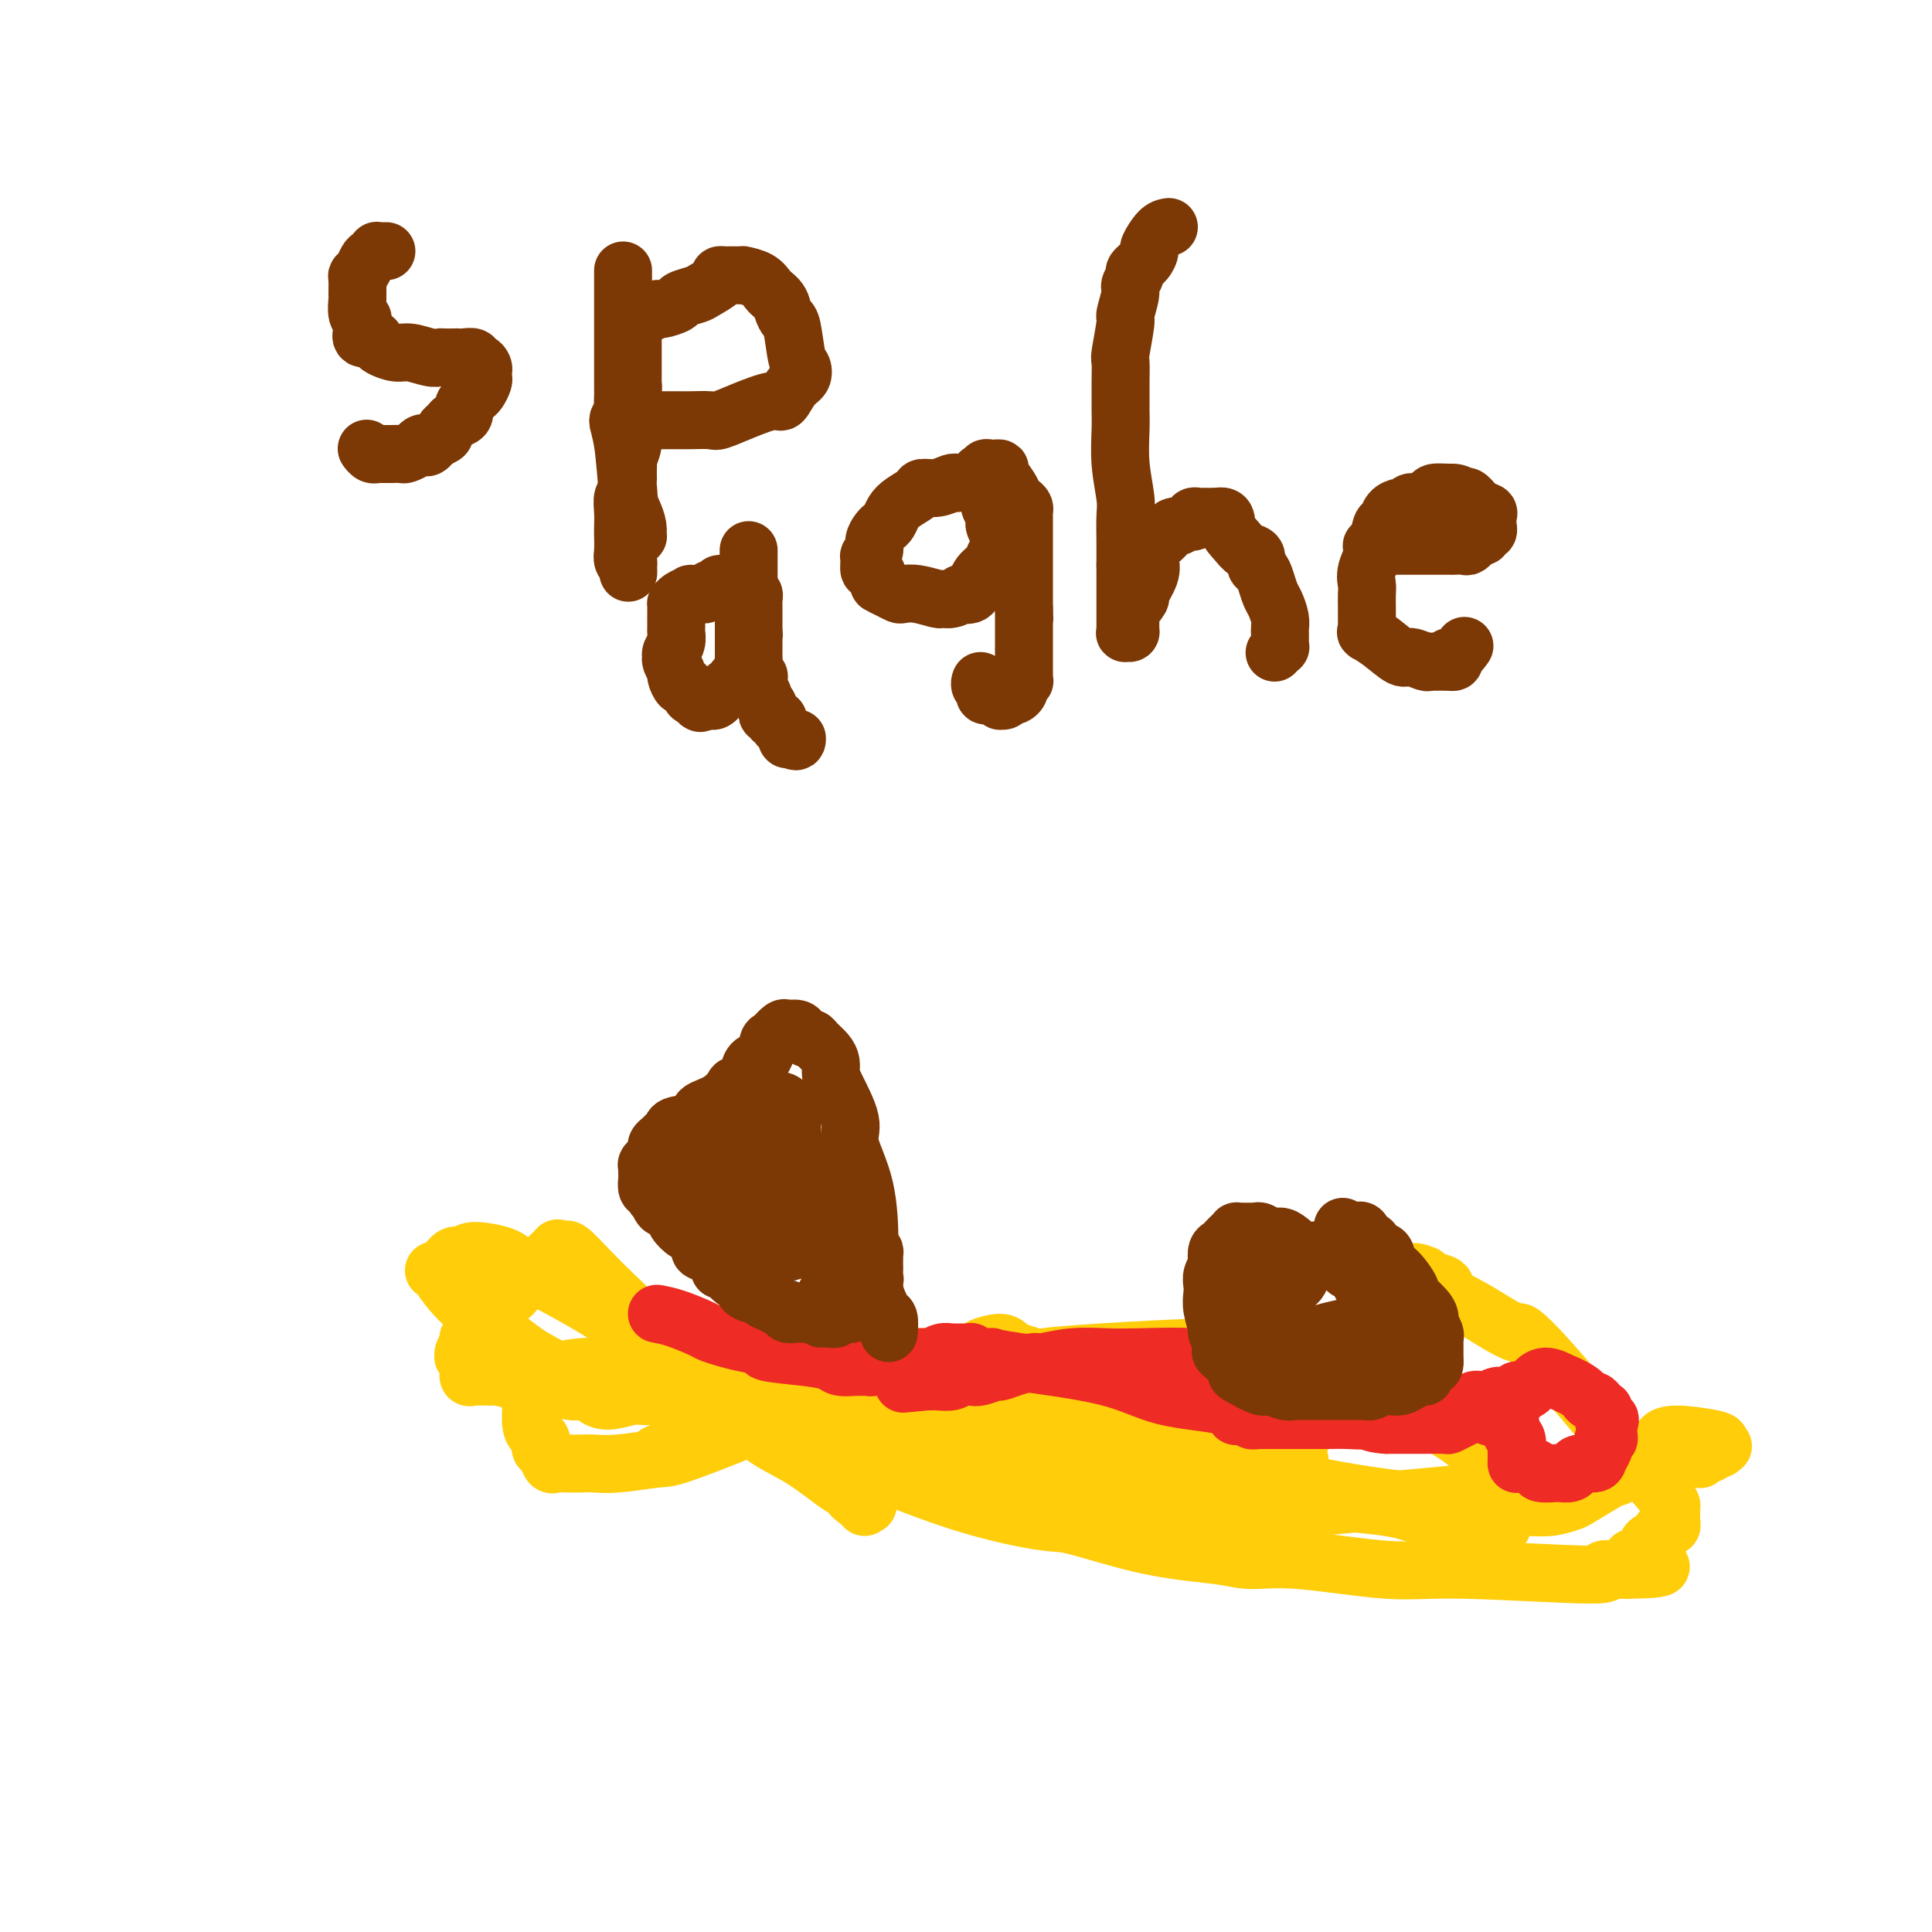 <svg viewBox='0 0 400 400' version='1.1' xmlns='http://www.w3.org/2000/svg' xmlns:xlink='http://www.w3.org/1999/xlink'><g fill='none' stroke='#FFCD0A' stroke-width='12' stroke-linecap='round' stroke-linejoin='round'><path d='M136,301c0.754,-0.328 1.508,-0.656 2,-1c0.492,-0.344 0.723,-0.706 2,-1c1.277,-0.294 3.599,-0.522 5,-1c1.401,-0.478 1.880,-1.207 5,-2c3.120,-0.793 8.882,-1.652 14,-2c5.118,-0.348 9.592,-0.187 12,0c2.408,0.187 2.750,0.398 6,1c3.250,0.602 9.407,1.595 16,3c6.593,1.405 13.623,3.222 18,4c4.377,0.778 6.102,0.517 9,1c2.898,0.483 6.969,1.708 9,2c2.031,0.292 2.024,-0.350 4,0c1.976,0.350 5.937,1.693 8,2c2.063,0.307 2.229,-0.422 6,0c3.771,0.422 11.147,1.994 18,3c6.853,1.006 13.184,1.446 17,2c3.816,0.554 5.117,1.222 8,2c2.883,0.778 7.347,1.667 10,2c2.653,0.333 3.495,0.110 4,0c0.505,-0.110 0.675,-0.106 1,0c0.325,0.106 0.807,0.316 1,0c0.193,-0.316 0.096,-1.158 0,-2'/><path d='M311,314c1.139,-0.768 0.987,-1.690 1,-2c0.013,-0.310 0.191,-0.010 0,-1c-0.191,-0.990 -0.753,-3.270 -1,-4c-0.247,-0.730 -0.181,0.091 -1,-1c-0.819,-1.091 -2.525,-4.093 -6,-7c-3.475,-2.907 -8.720,-5.718 -17,-9c-8.280,-3.282 -19.594,-7.035 -26,-9c-6.406,-1.965 -7.905,-2.142 -13,-2c-5.095,0.142 -13.788,0.604 -20,1c-6.212,0.396 -9.943,0.728 -12,1c-2.057,0.272 -2.438,0.484 -7,1c-4.562,0.516 -13.303,1.336 -20,2c-6.697,0.664 -11.349,1.173 -14,2c-2.651,0.827 -3.299,1.972 -5,3c-1.701,1.028 -4.453,1.940 -7,3c-2.547,1.060 -4.889,2.270 -9,4c-4.111,1.730 -9.992,3.980 -13,5c-3.008,1.020 -3.145,0.809 -5,1c-1.855,0.191 -5.428,0.783 -8,1c-2.572,0.217 -4.142,0.060 -5,0c-0.858,-0.060 -1.003,-0.023 -2,0c-0.997,0.023 -2.845,0.031 -4,0c-1.155,-0.031 -1.616,-0.102 -2,0c-0.384,0.102 -0.691,0.378 -1,0c-0.309,-0.378 -0.622,-1.410 -1,-2c-0.378,-0.590 -0.823,-0.737 -1,-1c-0.177,-0.263 -0.086,-0.642 0,-1c0.086,-0.358 0.167,-0.694 0,-1c-0.167,-0.306 -0.584,-0.582 -1,-1c-0.416,-0.418 -0.833,-0.976 -1,-2c-0.167,-1.024 -0.083,-2.512 0,-4'/><path d='M110,291c-0.648,-2.440 -0.268,-2.541 0,-3c0.268,-0.459 0.423,-1.276 1,-2c0.577,-0.724 1.576,-1.354 4,-2c2.424,-0.646 6.274,-1.309 10,-1c3.726,0.309 7.329,1.590 9,2c1.671,0.410 1.411,-0.053 2,0c0.589,0.053 2.028,0.620 3,1c0.972,0.380 1.475,0.571 2,1c0.525,0.429 1.070,1.095 4,2c2.930,0.905 8.245,2.050 18,5c9.755,2.950 23.952,7.704 31,10c7.048,2.296 6.949,2.136 10,3c3.051,0.864 9.254,2.754 15,4c5.746,1.246 11.035,1.847 14,2c2.965,0.153 3.607,-0.141 5,0c1.393,0.141 3.538,0.717 8,1c4.462,0.283 11.240,0.272 14,0c2.760,-0.272 1.500,-0.805 13,-2c11.500,-1.195 35.760,-3.053 50,-5c14.240,-1.947 18.461,-3.982 21,-5c2.539,-1.018 3.398,-1.019 4,-1c0.602,0.019 0.949,0.058 1,0c0.051,-0.058 -0.193,-0.212 0,0c0.193,0.212 0.821,0.790 1,1c0.179,0.210 -0.093,0.052 0,0c0.093,-0.052 0.550,0.001 1,0c0.450,-0.001 0.891,-0.055 1,0c0.109,0.055 -0.115,0.221 0,0c0.115,-0.221 0.569,-0.829 1,-1c0.431,-0.171 0.837,0.094 1,0c0.163,-0.094 0.081,-0.547 0,-1'/><path d='M354,300c4.957,-1.096 1.851,-0.337 1,0c-0.851,0.337 0.553,0.251 1,0c0.447,-0.251 -0.063,-0.668 0,-1c0.063,-0.332 0.700,-0.580 -1,-1c-1.700,-0.420 -5.737,-1.014 -8,-1c-2.263,0.014 -2.753,0.635 -3,1c-0.247,0.365 -0.252,0.474 -1,1c-0.748,0.526 -2.241,1.468 -3,2c-0.759,0.532 -0.785,0.654 -1,1c-0.215,0.346 -0.621,0.917 -1,1c-0.379,0.083 -0.732,-0.321 -1,0c-0.268,0.321 -0.451,1.367 -1,2c-0.549,0.633 -1.465,0.853 -2,1c-0.535,0.147 -0.688,0.221 -2,1c-1.312,0.779 -3.781,2.262 -5,3c-1.219,0.738 -1.187,0.732 -2,1c-0.813,0.268 -2.471,0.811 -4,1c-1.529,0.189 -2.928,0.026 -6,0c-3.072,-0.026 -7.817,0.087 -11,0c-3.183,-0.087 -4.804,-0.374 -10,-1c-5.196,-0.626 -13.966,-1.589 -25,-4c-11.034,-2.411 -24.332,-6.268 -31,-8c-6.668,-1.732 -6.704,-1.339 -9,-2c-2.296,-0.661 -6.850,-2.376 -9,-3c-2.150,-0.624 -1.896,-0.157 -2,0c-0.104,0.157 -0.566,0.004 -1,0c-0.434,-0.004 -0.838,0.142 -1,0c-0.162,-0.142 -0.081,-0.571 0,-1'/><path d='M216,293c-13.614,-2.839 -3.648,-0.435 0,0c3.648,0.435 0.977,-1.098 0,-2c-0.977,-0.902 -0.262,-1.174 0,-2c0.262,-0.826 0.070,-2.206 0,-3c-0.070,-0.794 -0.019,-1.001 0,-1c0.019,0.001 0.005,0.210 0,0c-0.005,-0.210 -0.000,-0.840 0,-1c0.000,-0.160 -0.003,0.150 0,0c0.003,-0.150 0.014,-0.761 0,-1c-0.014,-0.239 -0.052,-0.106 0,0c0.052,0.106 0.193,0.183 0,0c-0.193,-0.183 -0.721,-0.628 -1,-1c-0.279,-0.372 -0.310,-0.671 -1,-1c-0.690,-0.329 -2.039,-0.688 -3,-1c-0.961,-0.312 -1.535,-0.577 -2,-1c-0.465,-0.423 -0.820,-1.003 -2,-1c-1.180,0.003 -3.183,0.589 -4,1c-0.817,0.411 -0.446,0.646 -1,1c-0.554,0.354 -2.033,0.826 -3,1c-0.967,0.174 -1.421,0.051 -2,0c-0.579,-0.051 -1.282,-0.029 -2,0c-0.718,0.029 -1.449,0.064 -3,0c-1.551,-0.064 -3.921,-0.227 -5,0c-1.079,0.227 -0.866,0.845 -2,1c-1.134,0.155 -3.613,-0.154 -5,0c-1.387,0.154 -1.681,0.772 -2,1c-0.319,0.228 -0.663,0.065 -1,0c-0.337,-0.065 -0.669,-0.033 -1,0'/><path d='M176,283c-5.577,0.787 -4.020,0.256 -4,0c0.020,-0.256 -1.499,-0.237 -3,0c-1.501,0.237 -2.986,0.690 -6,1c-3.014,0.310 -7.556,0.475 -13,1c-5.444,0.525 -11.788,1.410 -15,2c-3.212,0.590 -3.291,0.887 -5,1c-1.709,0.113 -5.049,0.044 -7,0c-1.951,-0.044 -2.514,-0.064 -3,0c-0.486,0.064 -0.894,0.210 -2,0c-1.106,-0.210 -2.910,-0.778 -4,-1c-1.090,-0.222 -1.467,-0.098 -2,0c-0.533,0.098 -1.221,0.170 -2,0c-0.779,-0.170 -1.648,-0.581 -3,-1c-1.352,-0.419 -3.188,-0.845 -4,-1c-0.812,-0.155 -0.600,-0.040 -1,0c-0.400,0.040 -1.413,0.005 -2,0c-0.587,-0.005 -0.750,0.019 -1,0c-0.250,-0.019 -0.589,-0.082 -1,0c-0.411,0.082 -0.896,0.307 -1,0c-0.104,-0.307 0.172,-1.147 0,-2c-0.172,-0.853 -0.793,-1.720 -1,-2c-0.207,-0.280 0.001,0.027 0,0c-0.001,-0.027 -0.212,-0.390 0,-1c0.212,-0.610 0.846,-1.469 1,-2c0.154,-0.531 -0.171,-0.734 0,-1c0.171,-0.266 0.837,-0.596 2,-2c1.163,-1.404 2.823,-3.882 4,-5c1.177,-1.118 1.872,-0.877 3,-2c1.128,-1.123 2.688,-3.610 4,-5c1.312,-1.390 2.375,-1.683 3,-2c0.625,-0.317 0.813,-0.659 1,-1'/><path d='M114,260c2.502,-2.544 1.256,-1.403 1,-1c-0.256,0.403 0.479,0.068 1,0c0.521,-0.068 0.827,0.133 1,0c0.173,-0.133 0.212,-0.598 1,0c0.788,0.598 2.323,2.258 4,4c1.677,1.742 3.495,3.565 5,5c1.505,1.435 2.696,2.481 5,5c2.304,2.519 5.722,6.510 8,9c2.278,2.490 3.415,3.477 4,4c0.585,0.523 0.616,0.580 1,1c0.384,0.420 1.119,1.202 2,2c0.881,0.798 1.906,1.612 3,2c1.094,0.388 2.255,0.350 4,1c1.745,0.650 4.075,1.986 6,3c1.925,1.014 3.447,1.705 6,3c2.553,1.295 6.137,3.195 8,4c1.863,0.805 2.003,0.516 6,2c3.997,1.484 11.849,4.740 19,7c7.151,2.260 13.600,3.524 17,4c3.400,0.476 3.752,0.164 7,1c3.248,0.836 9.391,2.820 15,4c5.609,1.180 10.685,1.555 14,2c3.315,0.445 4.868,0.961 7,1c2.132,0.039 4.844,-0.400 10,0c5.156,0.400 12.755,1.638 18,2c5.245,0.362 8.137,-0.152 16,0c7.863,0.152 20.698,0.969 26,1c5.302,0.031 3.071,-0.724 3,-1c-0.071,-0.276 2.019,-0.074 3,0c0.981,0.074 0.852,0.021 1,0c0.148,-0.021 0.574,-0.011 1,0'/><path d='M337,325c12.472,-0.111 4.651,-1.388 2,-2c-2.651,-0.612 -0.132,-0.559 1,-1c1.132,-0.441 0.878,-1.376 1,-2c0.122,-0.624 0.620,-0.937 1,-1c0.380,-0.063 0.641,0.123 1,0c0.359,-0.123 0.814,-0.555 1,-1c0.186,-0.445 0.102,-0.904 0,-1c-0.102,-0.096 -0.223,0.170 0,0c0.223,-0.170 0.791,-0.778 1,-1c0.209,-0.222 0.060,-0.059 0,0c-0.060,0.059 -0.030,0.013 0,0c0.030,-0.013 0.061,0.008 0,0c-0.061,-0.008 -0.212,-0.043 0,0c0.212,0.043 0.789,0.166 1,0c0.211,-0.166 0.058,-0.620 0,-1c-0.058,-0.380 -0.021,-0.685 0,-1c0.021,-0.315 0.025,-0.641 0,-1c-0.025,-0.359 -0.081,-0.752 0,-1c0.081,-0.248 0.298,-0.351 -1,-2c-1.298,-1.649 -4.110,-4.843 -6,-7c-1.890,-2.157 -2.858,-3.277 -6,-7c-3.142,-3.723 -8.460,-10.050 -12,-14c-3.540,-3.950 -5.303,-5.523 -6,-6c-0.697,-0.477 -0.328,0.142 -1,0c-0.672,-0.142 -2.387,-1.046 -4,-2c-1.613,-0.954 -3.126,-1.957 -5,-3c-1.874,-1.043 -4.111,-2.125 -5,-3c-0.889,-0.875 -0.432,-1.543 -1,-2c-0.568,-0.457 -2.162,-0.702 -3,-1c-0.838,-0.298 -0.919,-0.649 -1,-1'/><path d='M295,264c-3.633,-1.642 -2.715,0.254 -3,1c-0.285,0.746 -1.773,0.343 -4,2c-2.227,1.657 -5.193,5.374 -7,8c-1.807,2.626 -2.456,4.160 -4,7c-1.544,2.840 -3.982,6.986 -5,9c-1.018,2.014 -0.615,1.896 -1,3c-0.385,1.104 -1.557,3.428 -2,5c-0.443,1.572 -0.155,2.391 0,3c0.155,0.609 0.179,1.008 0,1c-0.179,-0.008 -0.559,-0.422 -1,0c-0.441,0.422 -0.943,1.682 -1,2c-0.057,0.318 0.331,-0.304 0,0c-0.331,0.304 -1.381,1.535 -2,2c-0.619,0.465 -0.808,0.163 -1,0c-0.192,-0.163 -0.386,-0.186 -1,0c-0.614,0.186 -1.649,0.583 -3,1c-1.351,0.417 -3.018,0.855 -4,1c-0.982,0.145 -1.277,-0.004 -3,0c-1.723,0.004 -4.873,0.162 -7,0c-2.127,-0.162 -3.232,-0.645 -8,-2c-4.768,-1.355 -13.200,-3.583 -18,-5c-4.800,-1.417 -5.969,-2.022 -12,-4c-6.031,-1.978 -16.926,-5.330 -24,-7c-7.074,-1.670 -10.328,-1.658 -16,-2c-5.672,-0.342 -13.761,-1.037 -20,-1c-6.239,0.037 -10.628,0.805 -13,1c-2.372,0.195 -2.729,-0.185 -4,0c-1.271,0.185 -3.458,0.934 -5,1c-1.542,0.066 -2.441,-0.553 -3,-1c-0.559,-0.447 -0.780,-0.724 -1,-1'/><path d='M122,288c-9.906,-0.424 -3.670,0.016 -3,-1c0.670,-1.016 -4.227,-3.488 -7,-5c-2.773,-1.512 -3.423,-2.065 -6,-4c-2.577,-1.935 -7.082,-5.251 -10,-8c-2.918,-2.749 -4.247,-4.932 -5,-6c-0.753,-1.068 -0.928,-1.020 -1,-1c-0.072,0.020 -0.042,0.012 0,0c0.042,-0.012 0.095,-0.026 0,0c-0.095,0.026 -0.339,0.094 0,0c0.339,-0.094 1.261,-0.348 2,-1c0.739,-0.652 1.297,-1.701 2,-2c0.703,-0.299 1.552,0.151 2,0c0.448,-0.151 0.495,-0.902 2,-1c1.505,-0.098 4.468,0.457 6,1c1.532,0.543 1.632,1.076 5,3c3.368,1.924 10.005,5.241 16,9c5.995,3.759 11.347,7.960 14,10c2.653,2.040 2.605,1.918 4,3c1.395,1.082 4.232,3.368 6,5c1.768,1.632 2.466,2.609 3,3c0.534,0.391 0.903,0.196 2,1c1.097,0.804 2.923,2.607 5,4c2.077,1.393 4.405,2.375 7,4c2.595,1.625 5.456,3.893 7,5c1.544,1.107 1.772,1.054 2,1'/><path d='M175,308c8.144,5.978 3.503,2.922 2,2c-1.503,-0.922 0.133,0.289 1,1c0.867,0.711 0.964,0.923 1,1c0.036,0.077 0.010,0.021 0,0c-0.010,-0.021 -0.003,-0.006 0,0c0.003,0.006 0.001,0.002 0,0c-0.001,-0.002 -0.000,-0.001 0,0'/></g>
<g fill='none' stroke='#EE2B24' stroke-width='12' stroke-linecap='round' stroke-linejoin='round'><path d='M136,272c1.167,0.220 2.334,0.440 4,1c1.666,0.560 3.832,1.459 5,2c1.168,0.541 1.340,0.722 2,1c0.660,0.278 1.810,0.652 3,1c1.190,0.348 2.420,0.670 4,1c1.580,0.330 3.510,0.666 4,1c0.490,0.334 -0.461,0.664 1,1c1.461,0.336 5.333,0.679 8,1c2.667,0.321 4.129,0.622 5,1c0.871,0.378 1.151,0.833 2,1c0.849,0.167 2.266,0.045 3,0c0.734,-0.045 0.785,-0.012 1,0c0.215,0.012 0.595,0.004 1,0c0.405,-0.004 0.837,-0.005 1,0c0.163,0.005 0.057,0.015 0,0c-0.057,-0.015 -0.067,-0.056 0,0c0.067,0.056 0.210,0.207 1,0c0.790,-0.207 2.226,-0.774 3,-1c0.774,-0.226 0.887,-0.113 1,0'/><path d='M185,282c2.904,-0.072 1.163,-0.752 1,-1c-0.163,-0.248 1.251,-0.066 2,0c0.749,0.066 0.833,0.014 1,0c0.167,-0.014 0.415,0.010 1,0c0.585,-0.010 1.505,-0.055 2,0c0.495,0.055 0.563,0.211 1,0c0.437,-0.211 1.241,-0.789 2,-1c0.759,-0.211 1.472,-0.057 2,0c0.528,0.057 0.873,0.015 1,0c0.127,-0.015 0.038,-0.004 0,0c-0.038,0.004 -0.024,0.001 0,0c0.024,-0.001 0.058,-0.000 0,0c-0.058,0.000 -0.208,0.000 0,0c0.208,-0.000 0.773,-0.000 1,0c0.227,0.000 0.117,0.000 0,0c-0.117,-0.000 -0.242,-0.001 0,0c0.242,0.001 0.852,0.004 1,0c0.148,-0.004 -0.167,-0.015 0,0c0.167,0.015 0.815,0.057 1,0c0.185,-0.057 -0.094,-0.211 0,0c0.094,0.211 0.561,0.789 1,1c0.439,0.211 0.850,0.057 1,0c0.150,-0.057 0.039,-0.015 0,0c-0.039,0.015 -0.007,0.004 0,0c0.007,-0.004 -0.012,-0.001 0,0c0.012,0.001 0.055,0.000 0,0c-0.055,-0.000 -0.207,-0.000 0,0c0.207,0.000 0.773,0.000 1,0c0.227,-0.000 0.113,-0.000 0,0'/><path d='M204,281c2.908,-0.147 0.679,-0.016 0,0c-0.679,0.016 0.192,-0.085 1,0c0.808,0.085 1.551,0.356 6,1c4.449,0.644 12.602,1.661 18,3c5.398,1.339 8.042,2.999 12,4c3.958,1.001 9.231,1.344 12,2c2.769,0.656 3.033,1.626 3,2c-0.033,0.374 -0.365,0.153 0,0c0.365,-0.153 1.425,-0.237 2,0c0.575,0.237 0.665,0.796 1,1c0.335,0.204 0.914,0.055 1,0c0.086,-0.055 -0.321,-0.015 0,0c0.321,0.015 1.369,0.004 2,0c0.631,-0.004 0.846,-0.001 2,0c1.154,0.001 3.247,0.001 5,0c1.753,-0.001 3.166,-0.004 4,0c0.834,0.004 1.088,0.015 2,0c0.912,-0.015 2.480,-0.056 4,0c1.520,0.056 2.992,0.207 4,0c1.008,-0.207 1.553,-0.774 2,-1c0.447,-0.226 0.797,-0.113 1,0c0.203,0.113 0.260,0.226 1,0c0.740,-0.226 2.162,-0.793 3,-1c0.838,-0.207 1.092,-0.056 2,0c0.908,0.056 2.471,0.015 4,0c1.529,-0.015 3.025,-0.004 4,0c0.975,0.004 1.430,0.001 2,0c0.570,-0.001 1.256,-0.000 2,0c0.744,0.000 1.546,0.000 2,0c0.454,-0.000 0.558,-0.000 1,0c0.442,0.000 1.221,0.000 2,0'/><path d='M309,292c7.647,-0.115 1.766,0.598 0,1c-1.766,0.402 0.585,0.494 2,1c1.415,0.506 1.896,1.427 2,2c0.104,0.573 -0.168,0.797 0,1c0.168,0.203 0.777,0.384 1,1c0.223,0.616 0.060,1.667 0,2c-0.060,0.333 -0.016,-0.050 0,0c0.016,0.050 0.004,0.535 0,1c-0.004,0.465 -0.001,0.909 0,1c0.001,0.091 0.001,-0.173 0,0c-0.001,0.173 -0.003,0.781 0,1c0.003,0.219 0.012,0.048 0,0c-0.012,-0.048 -0.045,0.026 0,0c0.045,-0.026 0.168,-0.151 1,0c0.832,0.151 2.373,0.577 3,1c0.627,0.423 0.339,0.843 1,1c0.661,0.157 2.269,0.052 3,0c0.731,-0.052 0.585,-0.052 1,0c0.415,0.052 1.392,0.156 2,0c0.608,-0.156 0.846,-0.570 1,-1c0.154,-0.430 0.224,-0.874 1,-1c0.776,-0.126 2.260,0.067 3,0c0.740,-0.067 0.738,-0.395 1,-1c0.262,-0.605 0.788,-1.486 1,-2c0.212,-0.514 0.109,-0.662 0,-1c-0.109,-0.338 -0.225,-0.865 0,-1c0.225,-0.135 0.792,0.121 1,0c0.208,-0.121 0.056,-0.620 0,-1c-0.056,-0.380 -0.015,-0.641 0,-1c0.015,-0.359 0.004,-0.817 0,-1c-0.004,-0.183 -0.002,-0.092 0,0'/><path d='M333,295c0.524,-1.497 0.334,-1.241 0,-1c-0.334,0.241 -0.810,0.467 -1,0c-0.190,-0.467 -0.092,-1.626 0,-2c0.092,-0.374 0.179,0.038 0,0c-0.179,-0.038 -0.624,-0.526 -1,-1c-0.376,-0.474 -0.683,-0.935 -1,-1c-0.317,-0.065 -0.644,0.265 -1,0c-0.356,-0.265 -0.741,-1.124 -2,-2c-1.259,-0.876 -3.394,-1.767 -4,-2c-0.606,-0.233 0.315,0.194 0,0c-0.315,-0.194 -1.868,-1.008 -3,-1c-1.132,0.008 -1.843,0.838 -2,1c-0.157,0.162 0.239,-0.345 0,0c-0.239,0.345 -1.113,1.541 -2,2c-0.887,0.459 -1.786,0.179 -2,0c-0.214,-0.179 0.256,-0.258 0,0c-0.256,0.258 -1.239,0.852 -2,1c-0.761,0.148 -1.299,-0.150 -2,0c-0.701,0.150 -1.563,0.747 -2,1c-0.437,0.253 -0.448,0.162 -1,0c-0.552,-0.162 -1.644,-0.393 -2,0c-0.356,0.393 0.023,1.412 0,2c-0.023,0.588 -0.449,0.746 -1,1c-0.551,0.254 -1.226,0.604 -2,1c-0.774,0.396 -1.645,0.838 -2,1c-0.355,0.162 -0.192,0.043 -1,0c-0.808,-0.043 -2.587,-0.012 -4,0c-1.413,0.012 -2.461,0.003 -3,0c-0.539,-0.003 -0.568,-0.001 -1,0c-0.432,0.001 -1.266,0.000 -2,0c-0.734,-0.000 -1.367,-0.000 -2,0'/><path d='M287,295c-2.836,-0.195 -3.428,-0.681 -4,-1c-0.572,-0.319 -1.126,-0.471 -2,-1c-0.874,-0.529 -2.068,-1.437 -3,-2c-0.932,-0.563 -1.601,-0.782 -2,-1c-0.399,-0.218 -0.529,-0.436 -1,-1c-0.471,-0.564 -1.282,-1.476 -2,-2c-0.718,-0.524 -1.342,-0.662 -2,-1c-0.658,-0.338 -1.351,-0.878 -2,-1c-0.649,-0.122 -1.255,0.173 -2,0c-0.745,-0.173 -1.629,-0.816 -2,-1c-0.371,-0.184 -0.228,0.091 -1,0c-0.772,-0.091 -2.460,-0.546 -4,-1c-1.540,-0.454 -2.934,-0.906 -4,-1c-1.066,-0.094 -1.805,0.170 -3,0c-1.195,-0.170 -2.846,-0.774 -6,-1c-3.154,-0.226 -7.812,-0.075 -11,0c-3.188,0.075 -4.905,0.075 -7,0c-2.095,-0.075 -4.569,-0.226 -7,0c-2.431,0.226 -4.821,0.830 -6,1c-1.179,0.170 -1.149,-0.094 -2,0c-0.851,0.094 -2.584,0.547 -4,1c-1.416,0.453 -2.515,0.905 -3,1c-0.485,0.095 -0.355,-0.167 -1,0c-0.645,0.167 -2.064,0.763 -3,1c-0.936,0.237 -1.388,0.116 -2,0c-0.612,-0.116 -1.382,-0.227 -2,0c-0.618,0.227 -1.083,0.793 -2,1c-0.917,0.207 -2.285,0.056 -3,0c-0.715,-0.056 -0.776,-0.016 -1,0c-0.224,0.016 -0.612,0.008 -1,0'/><path d='M192,286c-8.905,0.833 -3.667,0.417 -2,0c1.667,-0.417 -0.238,-0.833 -1,-1c-0.762,-0.167 -0.381,-0.083 0,0'/></g>
<g fill='none' stroke='#7C3805' stroke-width='12' stroke-linecap='round' stroke-linejoin='round'><path d='M184,276c0.089,-1.203 0.178,-2.406 0,-3c-0.178,-0.594 -0.622,-0.578 -1,-1c-0.378,-0.422 -0.690,-1.281 -1,-2c-0.310,-0.719 -0.617,-1.298 -1,-3c-0.383,-1.702 -0.842,-4.528 -1,-6c-0.158,-1.472 -0.014,-1.591 0,-4c0.014,-2.409 -0.101,-7.106 -1,-11c-0.899,-3.894 -2.580,-6.983 -3,-9c-0.420,-2.017 0.421,-2.963 0,-5c-0.421,-2.037 -2.106,-5.165 -3,-7c-0.894,-1.835 -0.999,-2.376 -1,-3c-0.001,-0.624 0.102,-1.329 0,-2c-0.102,-0.671 -0.409,-1.307 -1,-2c-0.591,-0.693 -1.467,-1.443 -2,-2c-0.533,-0.557 -0.724,-0.919 -1,-1c-0.276,-0.081 -0.636,0.120 -1,0c-0.364,-0.120 -0.730,-0.563 -1,-1c-0.270,-0.437 -0.444,-0.870 -1,-1c-0.556,-0.130 -1.496,0.042 -2,0c-0.504,-0.042 -0.573,-0.298 -1,0c-0.427,0.298 -1.214,1.149 -2,2'/><path d='M160,215c-0.659,0.363 -0.805,0.272 -1,1c-0.195,0.728 -0.439,2.277 -1,3c-0.561,0.723 -1.441,0.622 -2,1c-0.559,0.378 -0.798,1.235 -1,2c-0.202,0.765 -0.367,1.436 -1,2c-0.633,0.564 -1.735,1.019 -2,1c-0.265,-0.019 0.307,-0.514 0,0c-0.307,0.514 -1.493,2.036 -3,3c-1.507,0.964 -3.335,1.372 -4,2c-0.665,0.628 -0.167,1.478 -1,2c-0.833,0.522 -2.997,0.717 -4,1c-1.003,0.283 -0.843,0.655 -1,1c-0.157,0.345 -0.629,0.665 -1,1c-0.371,0.335 -0.639,0.686 -1,1c-0.361,0.314 -0.814,0.591 -1,1c-0.186,0.409 -0.106,0.951 0,1c0.106,0.049 0.239,-0.393 0,0c-0.239,0.393 -0.849,1.622 -1,2c-0.151,0.378 0.156,-0.095 0,0c-0.156,0.095 -0.774,0.756 -1,1c-0.226,0.244 -0.061,0.069 0,0c0.061,-0.069 0.016,-0.033 0,0c-0.016,0.033 -0.004,0.064 0,0c0.004,-0.064 0.001,-0.223 0,0c-0.001,0.223 -0.000,0.828 0,1c0.000,0.172 -0.001,-0.090 0,0c0.001,0.090 0.003,0.532 0,1c-0.003,0.468 -0.011,0.960 0,1c0.011,0.040 0.041,-0.374 0,0c-0.041,0.374 -0.155,1.535 0,2c0.155,0.465 0.577,0.232 1,0'/><path d='M135,246c0.085,1.879 0.796,2.075 1,2c0.204,-0.075 -0.099,-0.423 0,0c0.099,0.423 0.601,1.615 1,2c0.399,0.385 0.693,-0.039 1,0c0.307,0.039 0.625,0.540 1,1c0.375,0.460 0.807,0.879 1,1c0.193,0.121 0.145,-0.057 0,0c-0.145,0.057 -0.389,0.348 0,1c0.389,0.652 1.409,1.667 2,2c0.591,0.333 0.752,-0.014 1,0c0.248,0.014 0.582,0.388 1,1c0.418,0.612 0.920,1.461 1,2c0.080,0.539 -0.264,0.770 0,1c0.264,0.230 1.134,0.461 2,1c0.866,0.539 1.729,1.387 2,2c0.271,0.613 -0.048,0.990 0,1c0.048,0.010 0.463,-0.347 1,0c0.537,0.347 1.195,1.399 2,2c0.805,0.601 1.755,0.753 2,1c0.245,0.247 -0.216,0.591 0,1c0.216,0.409 1.108,0.884 2,1c0.892,0.116 1.784,-0.128 2,0c0.216,0.128 -0.245,0.626 0,1c0.245,0.374 1.197,0.622 2,1c0.803,0.378 1.458,0.886 2,1c0.542,0.114 0.971,-0.166 1,0c0.029,0.166 -0.343,0.776 0,1c0.343,0.224 1.401,0.060 2,0c0.599,-0.060 0.738,-0.016 1,0c0.262,0.016 0.646,0.005 1,0c0.354,-0.005 0.677,-0.002 1,0'/><path d='M168,272c2.571,0.999 1.998,0.996 2,1c0.002,0.004 0.578,0.015 1,0c0.422,-0.015 0.692,-0.057 1,0c0.308,0.057 0.656,0.212 1,0c0.344,-0.212 0.684,-0.792 1,-1c0.316,-0.208 0.610,-0.045 1,0c0.390,0.045 0.878,-0.030 1,0c0.122,0.030 -0.121,0.163 0,0c0.121,-0.163 0.607,-0.622 1,-1c0.393,-0.378 0.693,-0.673 1,-1c0.307,-0.327 0.622,-0.684 1,-1c0.378,-0.316 0.819,-0.592 1,-1c0.181,-0.408 0.101,-0.949 0,-1c-0.101,-0.051 -0.223,0.388 0,0c0.223,-0.388 0.792,-1.604 1,-2c0.208,-0.396 0.056,0.027 0,0c-0.056,-0.027 -0.014,-0.504 0,-1c0.014,-0.496 0.001,-1.011 0,-1c-0.001,0.011 0.009,0.546 0,0c-0.009,-0.546 -0.039,-2.175 0,-3c0.039,-0.825 0.147,-0.847 0,-1c-0.147,-0.153 -0.549,-0.437 -1,-1c-0.451,-0.563 -0.951,-1.405 -1,-2c-0.049,-0.595 0.353,-0.944 0,-1c-0.353,-0.056 -1.459,0.180 -2,0c-0.541,-0.180 -0.516,-0.777 -1,-1c-0.484,-0.223 -1.478,-0.074 -2,0c-0.522,0.074 -0.573,0.071 -1,0c-0.427,-0.071 -1.230,-0.212 -2,0c-0.770,0.212 -1.506,0.775 -2,1c-0.494,0.225 -0.747,0.113 -1,0'/><path d='M168,255c-1.880,0.023 -1.078,0.581 -1,1c0.078,0.419 -0.566,0.701 -1,1c-0.434,0.299 -0.656,0.616 -1,1c-0.344,0.384 -0.810,0.835 -1,1c-0.190,0.165 -0.104,0.044 0,0c0.104,-0.044 0.224,-0.010 0,0c-0.224,0.010 -0.794,-0.005 -1,0c-0.206,0.005 -0.047,0.031 0,0c0.047,-0.031 -0.018,-0.117 0,0c0.018,0.117 0.118,0.438 1,0c0.882,-0.438 2.545,-1.634 3,-2c0.455,-0.366 -0.300,0.098 0,0c0.300,-0.098 1.653,-0.759 2,-1c0.347,-0.241 -0.314,-0.061 0,0c0.314,0.061 1.601,0.003 2,0c0.399,-0.003 -0.090,0.050 0,0c0.090,-0.050 0.760,-0.202 1,0c0.240,0.202 0.050,0.757 0,1c-0.050,0.243 0.039,0.172 0,0c-0.039,-0.172 -0.206,-0.445 0,0c0.206,0.445 0.783,1.610 1,2c0.217,0.390 0.072,0.007 0,0c-0.072,-0.007 -0.071,0.364 0,1c0.071,0.636 0.211,1.537 0,2c-0.211,0.463 -0.775,0.487 -1,1c-0.225,0.513 -0.113,1.513 0,2c0.113,0.487 0.226,0.460 0,1c-0.226,0.540 -0.792,1.645 -1,2c-0.208,0.355 -0.060,-0.042 0,0c0.060,0.042 0.030,0.521 0,1'/><path d='M171,269c0.001,1.950 0.004,0.326 0,0c-0.004,-0.326 -0.016,0.646 0,1c0.016,0.354 0.061,0.088 0,0c-0.061,-0.088 -0.227,-0.000 0,0c0.227,0.000 0.849,-0.088 1,0c0.151,0.088 -0.169,0.352 0,0c0.169,-0.352 0.825,-1.321 1,-2c0.175,-0.679 -0.132,-1.067 0,-2c0.132,-0.933 0.702,-2.411 1,-3c0.298,-0.589 0.323,-0.287 0,-1c-0.323,-0.713 -0.993,-2.439 -2,-3c-1.007,-0.561 -2.350,0.045 -3,0c-0.650,-0.045 -0.608,-0.740 -1,-1c-0.392,-0.260 -1.218,-0.083 -2,0c-0.782,0.083 -1.519,0.074 -2,0c-0.481,-0.074 -0.707,-0.212 -1,0c-0.293,0.212 -0.653,0.774 -1,1c-0.347,0.226 -0.680,0.117 -1,0c-0.320,-0.117 -0.625,-0.242 -1,0c-0.375,0.242 -0.818,0.850 -1,1c-0.182,0.150 -0.101,-0.159 0,0c0.101,0.159 0.223,0.784 0,1c-0.223,0.216 -0.792,0.021 -1,0c-0.208,-0.021 -0.057,0.131 0,0c0.057,-0.131 0.018,-0.546 0,-1c-0.018,-0.454 -0.015,-0.946 0,-1c0.015,-0.054 0.043,0.332 0,0c-0.043,-0.332 -0.155,-1.380 0,-2c0.155,-0.620 0.578,-0.810 1,-1'/><path d='M159,256c0.397,-0.996 0.891,-0.985 1,-1c0.109,-0.015 -0.167,-0.056 0,0c0.167,0.056 0.778,0.207 1,0c0.222,-0.207 0.056,-0.773 0,-1c-0.056,-0.227 -0.000,-0.113 0,0c0.000,0.113 -0.055,0.227 0,0c0.055,-0.227 0.221,-0.794 0,-1c-0.221,-0.206 -0.829,-0.053 -1,0c-0.171,0.053 0.095,0.004 0,0c-0.095,-0.004 -0.551,0.036 -1,0c-0.449,-0.036 -0.890,-0.149 -1,0c-0.110,0.149 0.110,0.561 0,1c-0.110,0.439 -0.551,0.906 -1,1c-0.449,0.094 -0.905,-0.186 -1,0c-0.095,0.186 0.171,0.836 0,1c-0.171,0.164 -0.779,-0.159 -1,0c-0.221,0.159 -0.056,0.801 0,1c0.056,0.199 0.004,-0.045 0,0c-0.004,0.045 0.040,0.377 0,0c-0.040,-0.377 -0.166,-1.464 0,-2c0.166,-0.536 0.622,-0.522 1,-1c0.378,-0.478 0.676,-1.449 1,-2c0.324,-0.551 0.674,-0.684 1,-1c0.326,-0.316 0.627,-0.817 1,-1c0.373,-0.183 0.817,-0.048 1,0c0.183,0.048 0.105,0.009 0,0c-0.105,-0.009 -0.238,0.011 0,0c0.238,-0.011 0.847,-0.055 1,0c0.153,0.055 -0.151,0.207 0,0c0.151,-0.207 0.757,-0.773 1,-1c0.243,-0.227 0.121,-0.113 0,0'/><path d='M162,249c0.712,-0.522 -0.007,-0.325 0,0c0.007,0.325 0.739,0.780 1,1c0.261,0.220 0.052,0.206 0,0c-0.052,-0.206 0.053,-0.605 0,0c-0.053,0.605 -0.266,2.215 -1,3c-0.734,0.785 -1.991,0.746 -3,1c-1.009,0.254 -1.772,0.800 -2,1c-0.228,0.200 0.079,0.053 0,0c-0.079,-0.053 -0.544,-0.013 -1,0c-0.456,0.013 -0.903,0.001 -1,0c-0.097,-0.001 0.155,0.011 0,0c-0.155,-0.011 -0.718,-0.044 -1,0c-0.282,0.044 -0.282,0.167 0,0c0.282,-0.167 0.845,-0.623 1,-1c0.155,-0.377 -0.098,-0.675 0,-1c0.098,-0.325 0.548,-0.678 1,-1c0.452,-0.322 0.905,-0.612 1,-1c0.095,-0.388 -0.167,-0.875 0,-1c0.167,-0.125 0.763,0.111 1,0c0.237,-0.111 0.115,-0.568 0,-1c-0.115,-0.432 -0.223,-0.837 0,-1c0.223,-0.163 0.778,-0.082 1,0c0.222,0.082 0.112,0.167 0,0c-0.112,-0.167 -0.227,-0.584 0,-1c0.227,-0.416 0.796,-0.830 1,-1c0.204,-0.170 0.044,-0.097 0,0c-0.044,0.097 0.026,0.218 0,0c-0.026,-0.218 -0.150,-0.777 0,-1c0.150,-0.223 0.575,-0.112 1,0'/><path d='M161,245c0.772,-1.531 0.203,-0.359 0,0c-0.203,0.359 -0.041,-0.096 0,0c0.041,0.096 -0.041,0.743 0,1c0.041,0.257 0.203,0.125 0,0c-0.203,-0.125 -0.772,-0.244 -1,0c-0.228,0.244 -0.115,0.850 0,1c0.115,0.150 0.231,-0.156 0,0c-0.231,0.156 -0.808,0.775 -1,1c-0.192,0.225 0.000,0.057 0,0c-0.000,-0.057 -0.194,-0.004 0,0c0.194,0.004 0.774,-0.040 1,0c0.226,0.040 0.098,0.166 0,0c-0.098,-0.166 -0.166,-0.623 0,-1c0.166,-0.377 0.566,-0.674 1,-1c0.434,-0.326 0.901,-0.679 1,-1c0.099,-0.321 -0.169,-0.608 0,-1c0.169,-0.392 0.776,-0.889 1,-1c0.224,-0.111 0.064,0.163 0,0c-0.064,-0.163 -0.033,-0.762 0,-1c0.033,-0.238 0.069,-0.116 0,0c-0.069,0.116 -0.244,0.226 0,0c0.244,-0.226 0.907,-0.789 1,-1c0.093,-0.211 -0.382,-0.072 0,0c0.382,0.072 1.623,0.075 2,0c0.377,-0.075 -0.109,-0.230 0,0c0.109,0.230 0.813,0.845 1,1c0.187,0.155 -0.142,-0.151 0,0c0.142,0.151 0.755,0.757 1,1c0.245,0.243 0.123,0.121 0,0'/><path d='M168,243c0.249,0.471 -0.130,0.648 0,1c0.130,0.352 0.767,0.879 1,1c0.233,0.121 0.062,-0.164 0,0c-0.062,0.164 -0.017,0.776 0,1c0.017,0.224 0.004,0.059 0,0c-0.004,-0.059 -0.000,-0.013 0,0c0.000,0.013 -0.004,-0.007 0,0c0.004,0.007 0.015,0.041 0,0c-0.015,-0.041 -0.055,-0.155 0,0c0.055,0.155 0.207,0.580 0,1c-0.207,0.420 -0.772,0.834 -1,1c-0.228,0.166 -0.117,0.083 0,0c0.117,-0.083 0.242,-0.165 0,0c-0.242,0.165 -0.851,0.579 -1,1c-0.149,0.421 0.163,0.849 0,1c-0.163,0.151 -0.800,0.025 -1,0c-0.200,-0.025 0.035,0.049 0,0c-0.035,-0.049 -0.342,-0.223 -1,0c-0.658,0.223 -1.668,0.843 -2,1c-0.332,0.157 0.012,-0.150 0,0c-0.012,0.150 -0.382,0.758 -1,1c-0.618,0.242 -1.485,0.117 -2,0c-0.515,-0.117 -0.676,-0.228 -1,0c-0.324,0.228 -0.809,0.793 -1,1c-0.191,0.207 -0.089,0.055 0,0c0.089,-0.055 0.164,-0.015 0,0c-0.164,0.015 -0.566,0.004 -1,0c-0.434,-0.004 -0.900,-0.001 -1,0c-0.100,0.001 0.165,0.000 0,0c-0.165,-0.000 -0.762,-0.000 -1,0c-0.238,0.000 -0.119,0.000 0,0'/><path d='M155,253c-1.797,0.628 -0.290,0.197 0,0c0.290,-0.197 -0.637,-0.161 -1,0c-0.363,0.161 -0.164,0.446 0,0c0.164,-0.446 0.291,-1.624 0,-2c-0.291,-0.376 -1.001,0.049 -1,0c0.001,-0.049 0.712,-0.571 1,-1c0.288,-0.429 0.154,-0.763 0,-1c-0.154,-0.237 -0.329,-0.375 0,-1c0.329,-0.625 1.160,-1.736 2,-2c0.840,-0.264 1.689,0.318 2,0c0.311,-0.318 0.083,-1.535 0,-2c-0.083,-0.465 -0.022,-0.176 0,0c0.022,0.176 0.006,0.239 0,0c-0.006,-0.239 -0.001,-0.781 0,-1c0.001,-0.219 -0.001,-0.115 0,0c0.001,0.115 0.004,0.241 0,0c-0.004,-0.241 -0.015,-0.849 0,-1c0.015,-0.151 0.056,0.155 0,0c-0.056,-0.155 -0.208,-0.772 0,-1c0.208,-0.228 0.777,-0.069 1,0c0.223,0.069 0.099,0.046 0,0c-0.099,-0.046 -0.174,-0.116 0,0c0.174,0.116 0.598,0.417 1,1c0.402,0.583 0.784,1.447 1,2c0.216,0.553 0.268,0.793 0,1c-0.268,0.207 -0.856,0.380 -1,1c-0.144,0.620 0.155,1.685 0,2c-0.155,0.315 -0.763,-0.122 -1,0c-0.237,0.122 -0.102,0.802 0,1c0.102,0.198 0.172,-0.086 0,0c-0.172,0.086 -0.586,0.543 -1,1'/><path d='M158,250c-0.461,0.928 -0.113,0.249 0,0c0.113,-0.249 -0.007,-0.067 0,0c0.007,0.067 0.143,0.018 0,0c-0.143,-0.018 -0.564,-0.005 -1,0c-0.436,0.005 -0.888,0.001 -1,0c-0.112,-0.001 0.114,-0.000 0,0c-0.114,0.000 -0.569,0.000 -1,0c-0.431,-0.000 -0.837,-0.000 -1,0c-0.163,0.000 -0.082,0.000 0,0c0.082,-0.000 0.167,-0.000 0,0c-0.167,0.000 -0.584,0.000 -1,0c-0.416,-0.000 -0.830,-0.000 -1,0c-0.170,0.000 -0.097,-0.000 0,0c0.097,0.000 0.218,0.000 0,0c-0.218,-0.000 -0.775,-0.000 -1,0c-0.225,0.000 -0.117,0.000 0,0c0.117,-0.000 0.241,-0.000 0,0c-0.241,0.000 -0.849,0.000 -1,0c-0.151,-0.000 0.156,-0.000 0,0c-0.156,0.000 -0.774,0.001 -1,0c-0.226,-0.001 -0.061,-0.003 0,0c0.061,0.003 0.016,0.012 0,0c-0.016,-0.012 -0.004,-0.045 0,0c0.004,0.045 0.001,0.167 0,0c-0.001,-0.167 -0.000,-0.625 0,-1c0.000,-0.375 0.000,-0.668 0,-1c-0.000,-0.332 -0.000,-0.705 0,-1c0.000,-0.295 0.000,-0.513 0,-1c-0.000,-0.487 -0.000,-1.244 0,-2'/><path d='M149,244c-0.048,-1.558 -0.166,-2.452 0,-3c0.166,-0.548 0.618,-0.750 1,-1c0.382,-0.250 0.695,-0.549 1,-1c0.305,-0.451 0.602,-1.056 1,-2c0.398,-0.944 0.895,-2.228 1,-3c0.105,-0.772 -0.184,-1.033 0,-1c0.184,0.033 0.840,0.359 1,0c0.160,-0.359 -0.177,-1.403 0,-2c0.177,-0.597 0.869,-0.749 1,-1c0.131,-0.251 -0.298,-0.603 0,-1c0.298,-0.397 1.323,-0.838 2,-1c0.677,-0.162 1.007,-0.044 1,0c-0.007,0.044 -0.352,0.015 0,0c0.352,-0.015 1.400,-0.015 2,0c0.600,0.015 0.753,0.047 1,0c0.247,-0.047 0.588,-0.172 1,0c0.412,0.172 0.895,0.642 1,1c0.105,0.358 -0.168,0.604 0,1c0.168,0.396 0.777,0.944 1,1c0.223,0.056 0.060,-0.378 0,0c-0.060,0.378 -0.016,1.569 0,2c0.016,0.431 0.004,0.100 0,0c-0.004,-0.100 -0.001,0.029 0,0c0.001,-0.029 0.000,-0.215 0,0c-0.000,0.215 -0.000,0.832 0,1c0.000,0.168 0.000,-0.113 0,0c-0.000,0.113 -0.000,0.622 0,1c0.000,0.378 0.000,0.627 0,1c-0.000,0.373 -0.000,0.870 0,1c0.000,0.130 0.000,-0.106 0,0c-0.000,0.106 -0.000,0.553 0,1'/><path d='M164,238c-0.025,1.494 -0.588,0.729 -1,1c-0.412,0.271 -0.673,1.579 -1,2c-0.327,0.421 -0.721,-0.045 -1,0c-0.279,0.045 -0.442,0.599 -1,1c-0.558,0.401 -1.510,0.647 -2,1c-0.490,0.353 -0.516,0.811 -1,1c-0.484,0.189 -1.425,0.107 -2,0c-0.575,-0.107 -0.785,-0.239 -1,0c-0.215,0.239 -0.436,0.849 -1,1c-0.564,0.151 -1.471,-0.156 -2,0c-0.529,0.156 -0.681,0.774 -1,1c-0.319,0.226 -0.806,0.061 -1,0c-0.194,-0.061 -0.094,-0.016 0,0c0.094,0.016 0.183,0.003 0,0c-0.183,-0.003 -0.639,0.004 -1,0c-0.361,-0.004 -0.626,-0.019 -1,0c-0.374,0.019 -0.856,0.073 -1,0c-0.144,-0.073 0.052,-0.271 0,0c-0.052,0.271 -0.351,1.012 -1,0c-0.649,-1.012 -1.648,-3.778 -2,-5c-0.352,-1.222 -0.056,-0.902 0,-1c0.056,-0.098 -0.126,-0.614 0,-1c0.126,-0.386 0.562,-0.642 1,-1c0.438,-0.358 0.878,-0.818 1,-1c0.122,-0.182 -0.074,-0.087 0,0c0.074,0.087 0.418,0.164 1,0c0.582,-0.164 1.404,-0.570 2,-1c0.596,-0.430 0.968,-0.885 1,-1c0.032,-0.115 -0.277,0.110 0,0c0.277,-0.110 1.138,-0.555 2,-1'/><path d='M151,234c1.472,-0.845 1.651,-0.959 2,-1c0.349,-0.041 0.867,-0.011 1,0c0.133,0.011 -0.118,0.003 0,0c0.118,-0.003 0.606,-0.001 1,0c0.394,0.001 0.694,0.000 1,0c0.306,-0.000 0.618,0.000 1,0c0.382,-0.000 0.835,-0.000 1,0c0.165,0.000 0.043,0.001 0,0c-0.043,-0.001 -0.008,-0.004 0,0c0.008,0.004 -0.012,0.015 0,0c0.012,-0.015 0.056,-0.057 0,0c-0.056,0.057 -0.211,0.211 0,0c0.211,-0.211 0.789,-0.789 1,-1c0.211,-0.211 0.057,-0.057 0,0c-0.057,0.057 -0.015,0.015 0,0c0.015,-0.015 0.004,-0.004 0,0c-0.004,0.004 -0.002,0.002 0,0'/><path d='M278,254c0.756,0.405 1.512,0.810 2,1c0.488,0.190 0.708,0.164 1,0c0.292,-0.164 0.655,-0.465 1,0c0.345,0.465 0.671,1.695 1,2c0.329,0.305 0.661,-0.317 1,0c0.339,0.317 0.683,1.573 1,2c0.317,0.427 0.605,0.024 1,0c0.395,-0.024 0.898,0.331 1,1c0.102,0.669 -0.197,1.653 0,2c0.197,0.347 0.890,0.058 2,1c1.110,0.942 2.636,3.116 3,4c0.364,0.884 -0.435,0.478 0,1c0.435,0.522 2.102,1.972 3,3c0.898,1.028 1.025,1.633 1,2c-0.025,0.367 -0.203,0.497 0,1c0.203,0.503 0.786,1.378 1,2c0.214,0.622 0.057,0.989 0,1c-0.057,0.011 -0.015,-0.334 0,0c0.015,0.334 0.004,1.346 0,2c-0.004,0.654 -0.001,0.948 0,1c0.001,0.052 0.000,-0.140 0,0c-0.000,0.140 -0.000,0.611 0,1c0.000,0.389 0.000,0.694 0,1'/><path d='M297,282c0.066,1.653 -0.769,0.284 -1,0c-0.231,-0.284 0.142,0.515 0,1c-0.142,0.485 -0.801,0.655 -1,1c-0.199,0.345 0.060,0.863 0,1c-0.060,0.137 -0.438,-0.108 -1,0c-0.562,0.108 -1.306,0.569 -2,1c-0.694,0.431 -1.338,0.834 -2,1c-0.662,0.166 -1.342,0.097 -2,0c-0.658,-0.097 -1.293,-0.222 -2,0c-0.707,0.222 -1.487,0.792 -2,1c-0.513,0.208 -0.759,0.056 -1,0c-0.241,-0.056 -0.477,-0.015 -1,0c-0.523,0.015 -1.334,0.004 -2,0c-0.666,-0.004 -1.187,-0.001 -2,0c-0.813,0.001 -1.919,-0.000 -3,0c-1.081,0.000 -2.137,0.001 -3,0c-0.863,-0.001 -1.534,-0.005 -2,0c-0.466,0.005 -0.727,0.017 -1,0c-0.273,-0.017 -0.556,-0.064 -1,0c-0.444,0.064 -1.047,0.239 -2,0c-0.953,-0.239 -2.254,-0.894 -3,-1c-0.746,-0.106 -0.935,0.336 -2,0c-1.065,-0.336 -3.006,-1.449 -4,-2c-0.994,-0.551 -1.040,-0.539 -1,-1c0.040,-0.461 0.164,-1.393 0,-2c-0.164,-0.607 -0.618,-0.888 -1,-1c-0.382,-0.112 -0.691,-0.056 -1,0'/><path d='M254,281c-2.018,-1.356 -1.063,-1.245 -1,-2c0.063,-0.755 -0.768,-2.376 -1,-3c-0.232,-0.624 0.133,-0.250 0,-1c-0.133,-0.750 -0.764,-2.625 -1,-4c-0.236,-1.375 -0.077,-2.251 0,-3c0.077,-0.749 0.072,-1.370 0,-2c-0.072,-0.630 -0.213,-1.268 0,-2c0.213,-0.732 0.778,-1.558 1,-2c0.222,-0.442 0.101,-0.499 0,-1c-0.101,-0.501 -0.181,-1.444 0,-2c0.181,-0.556 0.622,-0.723 1,-1c0.378,-0.277 0.693,-0.663 1,-1c0.307,-0.337 0.607,-0.626 1,-1c0.393,-0.374 0.879,-0.832 1,-1c0.121,-0.168 -0.122,-0.045 0,0c0.122,0.045 0.609,0.011 1,0c0.391,-0.011 0.685,0.001 1,0c0.315,-0.001 0.651,-0.015 1,0c0.349,0.015 0.712,0.058 1,0c0.288,-0.058 0.503,-0.218 1,0c0.497,0.218 1.277,0.813 2,1c0.723,0.187 1.391,-0.034 2,0c0.609,0.034 1.161,0.323 2,1c0.839,0.677 1.965,1.741 3,2c1.035,0.259 1.978,-0.286 3,0c1.022,0.286 2.124,1.405 3,2c0.876,0.595 1.528,0.668 2,1c0.472,0.332 0.766,0.924 1,1c0.234,0.076 0.409,-0.364 1,0c0.591,0.364 1.597,1.533 2,2c0.403,0.467 0.201,0.234 0,0'/><path d='M282,265c2.569,1.570 0.493,0.994 0,1c-0.493,0.006 0.599,0.593 1,1c0.401,0.407 0.111,0.634 0,1c-0.111,0.366 -0.044,0.872 0,1c0.044,0.128 0.064,-0.120 0,0c-0.064,0.120 -0.212,0.610 0,1c0.212,0.390 0.785,0.682 1,1c0.215,0.318 0.073,0.664 0,1c-0.073,0.336 -0.076,0.664 0,1c0.076,0.336 0.233,0.681 0,1c-0.233,0.319 -0.854,0.611 -1,1c-0.146,0.389 0.182,0.875 0,1c-0.182,0.125 -0.875,-0.110 -1,0c-0.125,0.110 0.318,0.565 0,1c-0.318,0.435 -1.399,0.849 -2,1c-0.601,0.151 -0.724,0.041 -1,0c-0.276,-0.041 -0.705,-0.011 -1,0c-0.295,0.011 -0.456,0.003 -1,0c-0.544,-0.003 -1.470,-0.001 -2,0c-0.530,0.001 -0.663,-0.000 -1,0c-0.337,0.000 -0.879,0.001 -1,0c-0.121,-0.001 0.181,-0.003 0,0c-0.181,0.003 -0.843,0.012 -1,0c-0.157,-0.012 0.190,-0.045 0,0c-0.190,0.045 -0.916,0.167 -1,0c-0.084,-0.167 0.475,-0.622 1,-1c0.525,-0.378 1.017,-0.679 2,-1c0.983,-0.321 2.457,-0.663 4,-1c1.543,-0.337 3.155,-0.668 4,-1c0.845,-0.332 0.922,-0.666 1,-1'/><path d='M283,273c2.023,-0.778 1.082,-0.224 1,0c-0.082,0.224 0.695,0.116 1,0c0.305,-0.116 0.138,-0.241 0,0c-0.138,0.241 -0.247,0.848 0,1c0.247,0.152 0.851,-0.152 1,0c0.149,0.152 -0.156,0.759 0,1c0.156,0.241 0.774,0.117 1,0c0.226,-0.117 0.060,-0.228 0,0c-0.060,0.228 -0.014,0.796 0,1c0.014,0.204 -0.003,0.043 0,0c0.003,-0.043 0.026,0.031 0,0c-0.026,-0.031 -0.100,-0.167 0,0c0.100,0.167 0.376,0.636 0,1c-0.376,0.364 -1.403,0.623 -2,1c-0.597,0.377 -0.765,0.872 -1,1c-0.235,0.128 -0.536,-0.109 -1,0c-0.464,0.109 -1.089,0.565 -2,1c-0.911,0.435 -2.107,0.849 -3,1c-0.893,0.151 -1.482,0.041 -2,0c-0.518,-0.041 -0.966,-0.011 -2,0c-1.034,0.011 -2.654,0.003 -4,0c-1.346,-0.003 -2.416,-0.001 -3,0c-0.584,0.001 -0.681,0.001 -1,0c-0.319,-0.001 -0.859,-0.004 -1,0c-0.141,0.004 0.117,0.015 0,0c-0.117,-0.015 -0.609,-0.056 -1,0c-0.391,0.056 -0.679,0.208 -1,0c-0.321,-0.208 -0.674,-0.777 -1,-1c-0.326,-0.223 -0.626,-0.098 -1,0c-0.374,0.098 -0.821,0.171 -1,0c-0.179,-0.171 -0.089,-0.585 0,-1'/><path d='M260,279c-2.783,-0.339 -0.741,-0.187 0,0c0.741,0.187 0.182,0.409 0,0c-0.182,-0.409 0.015,-1.449 0,-2c-0.015,-0.551 -0.241,-0.612 0,-1c0.241,-0.388 0.949,-1.103 2,-2c1.051,-0.897 2.443,-1.977 3,-3c0.557,-1.023 0.278,-1.990 1,-3c0.722,-1.010 2.446,-2.064 3,-3c0.554,-0.936 -0.062,-1.753 0,-2c0.062,-0.247 0.801,0.075 1,0c0.199,-0.075 -0.143,-0.546 0,-1c0.143,-0.454 0.769,-0.892 1,-1c0.231,-0.108 0.065,0.115 0,0c-0.065,-0.115 -0.031,-0.568 0,-1c0.031,-0.432 0.058,-0.845 0,-1c-0.058,-0.155 -0.201,-0.053 0,0c0.201,0.053 0.746,0.058 1,0c0.254,-0.058 0.215,-0.179 0,0c-0.215,0.179 -0.607,0.659 -1,1c-0.393,0.341 -0.786,0.543 -1,1c-0.214,0.457 -0.250,1.170 -1,2c-0.750,0.830 -2.215,1.777 -3,2c-0.785,0.223 -0.889,-0.280 -1,0c-0.111,0.280 -0.229,1.342 -1,2c-0.771,0.658 -2.196,0.912 -3,1c-0.804,0.088 -0.986,0.010 -1,0c-0.014,-0.010 0.141,0.049 0,0c-0.141,-0.049 -0.576,-0.205 -1,0c-0.424,0.205 -0.835,0.773 -1,1c-0.165,0.227 -0.082,0.114 0,0'/><path d='M258,269c-2.253,1.529 -1.384,0.350 -1,0c0.384,-0.350 0.283,0.127 0,0c-0.283,-0.127 -0.749,-0.860 -1,-1c-0.251,-0.140 -0.288,0.313 0,0c0.288,-0.313 0.899,-1.390 1,-2c0.101,-0.610 -0.309,-0.752 0,-1c0.309,-0.248 1.337,-0.602 2,-1c0.663,-0.398 0.962,-0.839 1,-1c0.038,-0.161 -0.186,-0.043 0,0c0.186,0.043 0.781,0.012 1,0c0.219,-0.012 0.063,-0.003 0,0c-0.063,0.003 -0.031,0.002 0,0'/><path d='M80,52c-0.303,-0.007 -0.606,-0.014 -1,0c-0.394,0.014 -0.879,0.049 -1,0c-0.121,-0.049 0.121,-0.181 0,0c-0.121,0.181 -0.607,0.676 -1,1c-0.393,0.324 -0.694,0.476 -1,1c-0.306,0.524 -0.618,1.420 -1,2c-0.382,0.580 -0.836,0.845 -1,1c-0.164,0.155 -0.040,0.199 0,1c0.040,0.801 -0.003,2.357 0,3c0.003,0.643 0.053,0.371 0,1c-0.053,0.629 -0.210,2.158 0,3c0.210,0.842 0.788,0.996 1,1c0.212,0.004 0.057,-0.143 0,0c-0.057,0.143 -0.015,0.577 0,1c0.015,0.423 0.004,0.835 0,1c-0.004,0.165 -0.002,0.082 0,0'/><path d='M75,68c0.029,2.019 0.100,1.065 0,1c-0.100,-0.065 -0.371,0.757 0,1c0.371,0.243 1.386,-0.094 2,0c0.614,0.094 0.829,0.617 1,1c0.171,0.383 0.298,0.624 1,1c0.702,0.376 1.980,0.885 3,1c1.020,0.115 1.783,-0.165 3,0c1.217,0.165 2.890,0.776 4,1c1.110,0.224 1.658,0.060 2,0c0.342,-0.060 0.478,-0.017 1,0c0.522,0.017 1.432,0.009 2,0c0.568,-0.009 0.796,-0.017 1,0c0.204,0.017 0.384,0.060 1,0c0.616,-0.060 1.668,-0.223 2,0c0.332,0.223 -0.055,0.834 0,1c0.055,0.166 0.551,-0.111 1,0c0.449,0.111 0.849,0.611 1,1c0.151,0.389 0.051,0.667 0,1c-0.051,0.333 -0.055,0.719 0,1c0.055,0.281 0.168,0.455 0,1c-0.168,0.545 -0.618,1.459 -1,2c-0.382,0.541 -0.698,0.708 -1,1c-0.302,0.292 -0.591,0.708 -1,1c-0.409,0.292 -0.937,0.459 -1,1c-0.063,0.541 0.338,1.454 0,2c-0.338,0.546 -1.417,0.724 -2,1c-0.583,0.276 -0.672,0.651 -1,1c-0.328,0.349 -0.896,0.671 -1,1c-0.104,0.329 0.256,0.665 0,1c-0.256,0.335 -1.128,0.667 -2,1'/><path d='M90,91c-1.947,2.559 -1.816,1.456 -2,1c-0.184,-0.456 -0.683,-0.266 -1,0c-0.317,0.266 -0.452,0.607 -1,1c-0.548,0.393 -1.508,0.837 -2,1c-0.492,0.163 -0.514,0.044 -1,0c-0.486,-0.044 -1.436,-0.012 -2,0c-0.564,0.012 -0.742,0.004 -1,0c-0.258,-0.004 -0.595,-0.005 -1,0c-0.405,0.005 -0.879,0.015 -1,0c-0.121,-0.015 0.112,-0.056 0,0c-0.112,0.056 -0.569,0.207 -1,0c-0.431,-0.207 -0.838,-0.774 -1,-1c-0.162,-0.226 -0.081,-0.113 0,0'/><path d='M129,56c-0.000,0.107 -0.000,0.215 0,1c0.000,0.785 0.000,2.249 0,3c-0.000,0.751 -0.000,0.789 0,1c0.000,0.211 0.000,0.595 0,2c-0.000,1.405 -0.000,3.832 0,6c0.000,2.168 0.001,4.077 0,6c-0.001,1.923 -0.005,3.861 0,5c0.005,1.139 0.018,1.478 0,2c-0.018,0.522 -0.069,1.228 0,2c0.069,0.772 0.256,1.609 0,2c-0.256,0.391 -0.954,0.334 -1,1c-0.046,0.666 0.562,2.053 1,5c0.438,2.947 0.707,7.454 1,10c0.293,2.546 0.610,3.131 1,4c0.390,0.869 0.852,2.021 1,3c0.148,0.979 -0.017,1.783 0,2c0.017,0.217 0.215,-0.153 0,0c-0.215,0.153 -0.842,0.829 -1,1c-0.158,0.171 0.154,-0.164 0,0c-0.154,0.164 -0.773,0.828 -1,1c-0.227,0.172 -0.061,-0.146 0,0c0.061,0.146 0.017,0.756 0,1c-0.017,0.244 -0.009,0.122 0,0'/><path d='M130,114c0.155,8.974 0.041,2.408 0,0c-0.041,-2.408 -0.011,-0.659 0,0c0.011,0.659 0.003,0.228 0,0c-0.003,-0.228 -0.001,-0.254 0,0c0.001,0.254 0.000,0.786 0,1c-0.000,0.214 -0.000,0.109 0,0c0.000,-0.109 0.001,-0.221 0,0c-0.001,0.221 -0.004,0.775 0,1c0.004,0.225 0.015,0.122 0,0c-0.015,-0.122 -0.057,-0.263 0,0c0.057,0.263 0.211,0.931 0,1c-0.211,0.069 -0.788,-0.459 -1,-1c-0.212,-0.541 -0.058,-1.094 0,-2c0.058,-0.906 0.019,-2.165 0,-3c-0.019,-0.835 -0.019,-1.244 0,-2c0.019,-0.756 0.058,-1.857 0,-3c-0.058,-1.143 -0.212,-2.329 0,-3c0.212,-0.671 0.789,-0.827 1,-1c0.211,-0.173 0.057,-0.361 0,-1c-0.057,-0.639 -0.016,-1.728 0,-2c0.016,-0.272 0.008,0.273 0,0c-0.008,-0.273 -0.016,-1.364 0,-2c0.016,-0.636 0.057,-0.816 0,-1c-0.057,-0.184 -0.211,-0.373 0,-1c0.211,-0.627 0.789,-1.691 1,-3c0.211,-1.309 0.057,-2.862 0,-4c-0.057,-1.138 -0.015,-1.860 0,-2c0.015,-0.140 0.004,0.303 0,0c-0.004,-0.303 -0.001,-1.351 0,-2c0.001,-0.649 0.000,-0.900 0,-1c-0.000,-0.100 -0.000,-0.050 0,0'/><path d='M131,83c0.155,-5.446 0.041,-2.062 0,-1c-0.041,1.062 -0.011,-0.198 0,-2c0.011,-1.802 0.002,-4.146 0,-6c-0.002,-1.854 0.003,-3.217 0,-4c-0.003,-0.783 -0.015,-0.984 0,-1c0.015,-0.016 0.056,0.155 0,0c-0.056,-0.155 -0.208,-0.634 0,-1c0.208,-0.366 0.775,-0.619 1,-1c0.225,-0.381 0.106,-0.891 0,-1c-0.106,-0.109 -0.199,0.182 0,0c0.199,-0.182 0.691,-0.836 1,-1c0.309,-0.164 0.434,0.163 1,0c0.566,-0.163 1.573,-0.818 2,-1c0.427,-0.182 0.273,0.107 1,0c0.727,-0.107 2.336,-0.610 3,-1c0.664,-0.390 0.384,-0.669 1,-1c0.616,-0.331 2.130,-0.716 3,-1c0.870,-0.284 1.097,-0.468 2,-1c0.903,-0.532 2.480,-1.410 3,-2c0.520,-0.590 -0.019,-0.890 0,-1c0.019,-0.110 0.596,-0.030 1,0c0.404,0.030 0.634,0.008 1,0c0.366,-0.008 0.866,-0.003 1,0c0.134,0.003 -0.098,0.003 0,0c0.098,-0.003 0.527,-0.008 1,0c0.473,0.008 0.991,0.030 1,0c0.009,-0.030 -0.493,-0.111 0,0c0.493,0.111 1.979,0.415 3,1c1.021,0.585 1.577,1.453 2,2c0.423,0.547 0.711,0.774 1,1'/><path d='M160,61c1.643,1.185 1.750,2.148 2,3c0.250,0.852 0.643,1.594 1,2c0.357,0.406 0.678,0.477 1,2c0.322,1.523 0.643,4.497 1,6c0.357,1.503 0.748,1.536 1,2c0.252,0.464 0.365,1.359 0,2c-0.365,0.641 -1.208,1.027 -2,2c-0.792,0.973 -1.533,2.534 -2,3c-0.467,0.466 -0.660,-0.162 -2,0c-1.340,0.162 -3.826,1.115 -6,2c-2.174,0.885 -4.035,1.701 -5,2c-0.965,0.299 -1.033,0.080 -2,0c-0.967,-0.080 -2.833,-0.021 -4,0c-1.167,0.021 -1.635,0.006 -2,0c-0.365,-0.006 -0.628,-0.002 -1,0c-0.372,0.002 -0.855,0.000 -1,0c-0.145,-0.000 0.048,-0.000 0,0c-0.048,0.000 -0.337,0.000 -1,0c-0.663,-0.000 -1.701,-0.000 -2,0c-0.299,0.000 0.140,0.000 0,0c-0.140,-0.000 -0.861,-0.000 -1,0c-0.139,0.000 0.302,0.000 0,0c-0.302,-0.000 -1.349,-0.000 -2,0c-0.651,0.000 -0.907,0.000 -1,0c-0.093,-0.000 -0.024,-0.000 0,0c0.024,0.000 0.003,0.000 0,0c-0.003,-0.000 0.013,-0.000 0,0c-0.013,0.000 -0.055,0.000 0,0c0.055,-0.000 0.207,-0.000 0,0c-0.207,0.000 -0.773,0.000 -1,0c-0.227,-0.000 -0.113,-0.000 0,0'/><path d='M131,87c-5.167,0.667 -2.583,0.333 0,0'/><path d='M198,100c-0.012,-0.008 -0.025,-0.017 0,0c0.025,0.017 0.086,0.059 0,0c-0.086,-0.059 -0.320,-0.220 -1,0c-0.680,0.220 -1.807,0.821 -3,1c-1.193,0.179 -2.452,-0.065 -3,0c-0.548,0.065 -0.384,0.437 -1,1c-0.616,0.563 -2.010,1.316 -3,2c-0.990,0.684 -1.576,1.299 -2,2c-0.424,0.701 -0.687,1.487 -1,2c-0.313,0.513 -0.676,0.754 -1,1c-0.324,0.246 -0.608,0.498 -1,1c-0.392,0.502 -0.890,1.253 -1,2c-0.110,0.747 0.170,1.491 0,2c-0.170,0.509 -0.789,0.783 -1,1c-0.211,0.217 -0.015,0.378 0,1c0.015,0.622 -0.150,1.706 0,2c0.150,0.294 0.614,-0.202 1,0c0.386,0.202 0.693,1.101 1,2'/><path d='M182,120c0.218,0.955 -0.235,0.843 0,1c0.235,0.157 1.160,0.582 2,1c0.840,0.418 1.597,0.830 2,1c0.403,0.170 0.453,0.099 1,0c0.547,-0.099 1.590,-0.226 3,0c1.410,0.226 3.185,0.806 4,1c0.815,0.194 0.670,0.001 1,0c0.330,-0.001 1.135,0.190 2,0c0.865,-0.190 1.790,-0.762 2,-1c0.210,-0.238 -0.294,-0.144 0,0c0.294,0.144 1.388,0.337 2,0c0.612,-0.337 0.742,-1.203 1,-2c0.258,-0.797 0.642,-1.523 1,-2c0.358,-0.477 0.688,-0.704 1,-1c0.312,-0.296 0.605,-0.661 1,-1c0.395,-0.339 0.891,-0.653 1,-1c0.109,-0.347 -0.171,-0.727 0,-1c0.171,-0.273 0.792,-0.441 1,-1c0.208,-0.559 0.004,-1.511 0,-2c-0.004,-0.489 0.191,-0.516 0,-1c-0.191,-0.484 -0.769,-1.425 -1,-2c-0.231,-0.575 -0.113,-0.784 0,-1c0.113,-0.216 0.223,-0.439 0,-1c-0.223,-0.561 -0.778,-1.461 -1,-2c-0.222,-0.539 -0.111,-0.719 0,-1c0.111,-0.281 0.222,-0.663 0,-1c-0.222,-0.337 -0.778,-0.629 -1,-1c-0.222,-0.371 -0.111,-0.821 0,-1c0.111,-0.179 0.222,-0.087 0,0c-0.222,0.087 -0.778,0.168 -1,0c-0.222,-0.168 -0.111,-0.584 0,-1'/><path d='M203,100c-0.618,-2.408 -0.161,-1.429 0,-1c0.161,0.429 0.028,0.307 0,0c-0.028,-0.307 0.048,-0.800 0,-1c-0.048,-0.200 -0.220,-0.106 0,0c0.220,0.106 0.834,0.224 1,0c0.166,-0.224 -0.115,-0.791 0,-1c0.115,-0.209 0.626,-0.061 1,0c0.374,0.061 0.611,0.033 1,0c0.389,-0.033 0.930,-0.073 1,0c0.070,0.073 -0.331,0.257 0,1c0.331,0.743 1.395,2.044 2,3c0.605,0.956 0.751,1.566 1,2c0.249,0.434 0.603,0.693 1,1c0.397,0.307 0.838,0.661 1,1c0.162,0.339 0.043,0.664 0,1c-0.043,0.336 -0.012,0.682 0,1c0.012,0.318 0.003,0.609 0,1c-0.003,0.391 -0.001,0.883 0,1c0.001,0.117 0.000,-0.139 0,0c-0.000,0.139 -0.000,0.674 0,1c0.000,0.326 0.000,0.445 0,1c-0.000,0.555 -0.000,1.548 0,2c0.000,0.452 0.000,0.363 0,1c-0.000,0.637 -0.000,2.001 0,3c0.000,0.999 0.000,1.633 0,2c-0.000,0.367 -0.000,0.466 0,1c0.000,0.534 0.000,1.504 0,2c-0.000,0.496 -0.000,0.518 0,1c0.000,0.482 0.000,1.423 0,2c-0.000,0.577 -0.000,0.788 0,1'/><path d='M212,126c0.155,3.653 0.041,1.787 0,1c-0.041,-0.787 -0.011,-0.493 0,0c0.011,0.493 0.003,1.186 0,2c-0.003,0.814 -0.001,1.749 0,2c0.001,0.251 0.000,-0.183 0,0c-0.000,0.183 -0.000,0.984 0,2c0.000,1.016 0.000,2.247 0,3c-0.000,0.753 -0.000,1.029 0,1c0.000,-0.029 0.001,-0.362 0,0c-0.001,0.362 -0.004,1.421 0,2c0.004,0.579 0.016,0.680 0,1c-0.016,0.320 -0.060,0.860 0,1c0.060,0.140 0.222,-0.120 0,0c-0.222,0.120 -0.829,0.620 -1,1c-0.171,0.380 0.095,0.642 0,1c-0.095,0.358 -0.551,0.814 -1,1c-0.449,0.186 -0.891,0.102 -1,0c-0.109,-0.102 0.115,-0.222 0,0c-0.115,0.222 -0.568,0.788 -1,1c-0.432,0.212 -0.841,0.072 -1,0c-0.159,-0.072 -0.066,-0.075 0,0c0.066,0.075 0.105,0.228 0,0c-0.105,-0.228 -0.354,-0.835 -1,-1c-0.646,-0.165 -1.690,0.113 -2,0c-0.310,-0.113 0.113,-0.618 0,-1c-0.113,-0.382 -0.761,-0.641 -1,-1c-0.239,-0.359 -0.068,-0.817 0,-1c0.068,-0.183 0.034,-0.092 0,0'/><path d='M155,114c0.000,-0.089 0.000,-0.177 0,0c0.000,0.177 0.000,0.620 0,1c0.000,0.380 0.000,0.697 0,1c-0.000,0.303 0.000,0.593 0,1c0.000,0.407 0.000,0.930 0,1c0.000,0.070 0.000,-0.313 0,0c0.000,0.313 0.000,1.322 0,2c0.000,0.678 0.000,1.024 0,1c0.000,-0.024 0.000,-0.419 0,0c0.000,0.419 0.000,1.651 0,2c0.000,0.349 0.000,-0.186 0,0c0.000,0.186 0.000,1.093 0,2'/><path d='M155,125c-0.016,1.657 -0.057,0.300 0,0c0.057,-0.300 0.211,0.456 0,1c-0.211,0.544 -0.789,0.877 -1,1c-0.211,0.123 -0.057,0.036 0,0c0.057,-0.036 0.015,-0.019 0,0c-0.015,0.019 -0.004,0.042 0,0c0.004,-0.042 0.001,-0.149 0,0c-0.001,0.149 -0.000,0.553 0,1c0.000,0.447 0.000,0.935 0,1c-0.000,0.065 -0.000,-0.294 0,0c0.000,0.294 0.000,1.241 0,2c-0.000,0.759 -0.000,1.330 0,2c0.000,0.670 0.001,1.440 0,2c-0.001,0.560 -0.004,0.910 0,1c0.004,0.090 0.015,-0.081 0,0c-0.015,0.081 -0.055,0.413 0,1c0.055,0.587 0.207,1.428 0,2c-0.207,0.572 -0.773,0.875 -1,1c-0.227,0.125 -0.116,0.071 0,0c0.116,-0.071 0.237,-0.158 0,0c-0.237,0.158 -0.833,0.563 -1,1c-0.167,0.437 0.095,0.906 0,1c-0.095,0.094 -0.546,-0.186 -1,0c-0.454,0.186 -0.909,0.838 -1,1c-0.091,0.162 0.183,-0.167 0,0c-0.183,0.167 -0.822,0.829 -1,1c-0.178,0.171 0.107,-0.150 0,0c-0.107,0.150 -0.606,0.771 -1,1c-0.394,0.229 -0.684,0.065 -1,0c-0.316,-0.065 -0.658,-0.033 -1,0'/><path d='M146,145c-1.477,0.986 -1.169,0.452 -1,0c0.169,-0.452 0.200,-0.823 0,-1c-0.200,-0.177 -0.632,-0.159 -1,0c-0.368,0.159 -0.672,0.461 -1,0c-0.328,-0.461 -0.680,-1.685 -1,-2c-0.320,-0.315 -0.608,0.280 -1,0c-0.392,-0.280 -0.889,-1.433 -1,-2c-0.111,-0.567 0.166,-0.546 0,-1c-0.166,-0.454 -0.773,-1.381 -1,-2c-0.227,-0.619 -0.075,-0.929 0,-1c0.075,-0.071 0.073,0.099 0,0c-0.073,-0.099 -0.216,-0.467 0,-1c0.216,-0.533 0.790,-1.233 1,-2c0.210,-0.767 0.056,-1.602 0,-2c-0.056,-0.398 -0.013,-0.358 0,-1c0.013,-0.642 -0.002,-1.966 0,-3c0.002,-1.034 0.023,-1.780 0,-2c-0.023,-0.220 -0.089,0.085 0,0c0.089,-0.085 0.335,-0.559 1,-1c0.665,-0.441 1.751,-0.849 2,-1c0.249,-0.151 -0.337,-0.044 0,0c0.337,0.044 1.597,0.026 2,0c0.403,-0.026 -0.051,-0.060 0,0c0.051,0.060 0.606,0.213 1,0c0.394,-0.213 0.628,-0.793 1,-1c0.372,-0.207 0.884,-0.041 1,0c0.116,0.041 -0.162,-0.041 0,0c0.162,0.041 0.765,0.207 1,0c0.235,-0.207 0.102,-0.786 0,-1c-0.102,-0.214 -0.172,-0.061 0,0c0.172,0.061 0.586,0.031 1,0'/><path d='M150,121c1.564,-0.928 0.475,-0.249 0,0c-0.475,0.249 -0.337,0.067 0,0c0.337,-0.067 0.874,-0.018 1,0c0.126,0.018 -0.159,0.005 0,0c0.159,-0.005 0.761,-0.001 1,0c0.239,0.001 0.116,0.000 0,0c-0.116,-0.000 -0.223,-0.000 0,0c0.223,0.000 0.778,0.000 1,0c0.222,-0.000 0.112,-0.000 0,0c-0.112,0.000 -0.226,0.000 0,0c0.226,-0.000 0.793,-0.001 1,0c0.207,0.001 0.054,0.004 0,0c-0.054,-0.004 -0.011,-0.016 0,0c0.011,0.016 -0.011,0.061 0,0c0.011,-0.061 0.054,-0.226 0,0c-0.054,0.226 -0.207,0.844 0,1c0.207,0.156 0.773,-0.152 1,0c0.227,0.152 0.113,0.762 0,1c-0.113,0.238 -0.227,0.105 0,0c0.227,-0.105 0.793,-0.182 1,0c0.207,0.182 0.056,0.622 0,1c-0.056,0.378 -0.015,0.693 0,1c0.015,0.307 0.004,0.606 0,1c-0.004,0.394 -0.001,0.882 0,1c0.001,0.118 0.000,-0.133 0,0c-0.000,0.133 -0.000,0.651 0,1c0.000,0.349 0.000,0.528 0,1c-0.000,0.472 -0.000,1.236 0,2'/><path d='M156,131c0.155,1.190 0.041,0.164 0,0c-0.041,-0.164 -0.011,0.535 0,1c0.011,0.465 0.003,0.698 0,1c-0.003,0.302 -0.001,0.673 0,1c0.001,0.327 -0.001,0.611 0,1c0.001,0.389 0.004,0.883 0,1c-0.004,0.117 -0.015,-0.142 0,0c0.015,0.142 0.055,0.685 0,1c-0.055,0.315 -0.207,0.403 0,1c0.207,0.597 0.772,1.704 1,2c0.228,0.296 0.117,-0.219 0,0c-0.117,0.219 -0.241,1.172 0,2c0.241,0.828 0.848,1.532 1,2c0.152,0.468 -0.151,0.699 0,1c0.151,0.301 0.758,0.673 1,1c0.242,0.327 0.121,0.610 0,1c-0.121,0.390 -0.242,0.888 0,1c0.242,0.112 0.848,-0.164 1,0c0.152,0.164 -0.152,0.766 0,1c0.152,0.234 0.758,0.100 1,0c0.242,-0.100 0.121,-0.168 0,0c-0.121,0.168 -0.243,0.571 0,1c0.243,0.429 0.850,0.886 1,1c0.150,0.114 -0.157,-0.113 0,0c0.157,0.113 0.778,0.566 1,1c0.222,0.434 0.045,0.848 0,1c-0.045,0.152 0.040,0.041 0,0c-0.040,-0.041 -0.207,-0.011 0,0c0.207,0.011 0.786,0.003 1,0c0.214,-0.003 0.061,-0.001 0,0c-0.061,0.001 -0.031,0.000 0,0'/><path d='M164,153c1.000,0.933 1.000,0.267 1,0c0.000,-0.267 0.000,-0.133 0,0'/><path d='M242,47c-0.615,0.101 -1.230,0.202 -2,1c-0.770,0.798 -1.694,2.293 -2,3c-0.306,0.707 0.005,0.627 0,1c-0.005,0.373 -0.326,1.200 -1,2c-0.674,0.800 -1.701,1.574 -2,2c-0.299,0.426 0.131,0.505 0,1c-0.131,0.495 -0.824,1.408 -1,2c-0.176,0.592 0.163,0.863 0,2c-0.163,1.137 -0.828,3.139 -1,4c-0.172,0.861 0.150,0.580 0,2c-0.150,1.420 -0.772,4.539 -1,6c-0.228,1.461 -0.061,1.263 0,2c0.061,0.737 0.015,2.410 0,4c-0.015,1.590 -0.000,3.097 0,4c0.000,0.903 -0.014,1.201 0,2c0.014,0.799 0.056,2.097 0,4c-0.056,1.903 -0.211,4.411 0,7c0.211,2.589 0.789,5.260 1,7c0.211,1.740 0.057,2.549 0,4c-0.057,1.451 -0.015,3.545 0,5c0.015,1.455 0.004,2.273 0,3c-0.004,0.727 -0.002,1.364 0,2'/><path d='M233,117c0.000,9.024 0.000,5.584 0,5c-0.000,-0.584 -0.000,1.690 0,3c0.000,1.310 0.000,1.658 0,2c-0.000,0.342 -0.000,0.679 0,1c0.000,0.321 0.000,0.626 0,1c-0.000,0.374 -0.001,0.818 0,1c0.001,0.182 0.004,0.102 0,0c-0.004,-0.102 -0.015,-0.227 0,0c0.015,0.227 0.057,0.804 0,1c-0.057,0.196 -0.214,0.009 0,0c0.214,-0.009 0.797,0.158 1,0c0.203,-0.158 0.024,-0.642 0,-1c-0.024,-0.358 0.106,-0.592 0,-1c-0.106,-0.408 -0.448,-0.991 0,-2c0.448,-1.009 1.688,-2.444 2,-3c0.312,-0.556 -0.303,-0.232 0,-1c0.303,-0.768 1.524,-2.629 2,-4c0.476,-1.371 0.208,-2.252 0,-3c-0.208,-0.748 -0.355,-1.362 0,-2c0.355,-0.638 1.212,-1.299 2,-2c0.788,-0.701 1.508,-1.441 2,-2c0.492,-0.559 0.758,-0.938 1,-1c0.242,-0.062 0.461,0.194 1,0c0.539,-0.194 1.398,-0.837 2,-1c0.602,-0.163 0.948,0.152 1,0c0.052,-0.152 -0.190,-0.773 0,-1c0.190,-0.227 0.810,-0.061 1,0c0.190,0.061 -0.052,0.016 0,0c0.052,-0.016 0.399,-0.004 1,0c0.601,0.004 1.458,0.001 2,0c0.542,-0.001 0.771,-0.001 1,0'/><path d='M252,107c2.212,-0.472 1.741,0.847 2,2c0.259,1.153 1.249,2.140 2,3c0.751,0.860 1.262,1.594 2,2c0.738,0.406 1.703,0.483 2,1c0.297,0.517 -0.075,1.474 0,2c0.075,0.526 0.598,0.620 1,1c0.402,0.380 0.682,1.047 1,2c0.318,0.953 0.674,2.192 1,3c0.326,0.808 0.623,1.186 1,2c0.377,0.814 0.833,2.063 1,3c0.167,0.937 0.044,1.562 0,2c-0.044,0.438 -0.011,0.691 0,1c0.011,0.309 -0.001,0.675 0,1c0.001,0.325 0.014,0.609 0,1c-0.014,0.391 -0.055,0.888 0,1c0.055,0.112 0.207,-0.162 0,0c-0.207,0.162 -0.773,0.761 -1,1c-0.227,0.239 -0.113,0.120 0,0'/><path d='M284,113c0.562,-0.000 1.124,-0.000 2,0c0.876,0.000 2.065,0.000 3,0c0.935,-0.000 1.616,-0.000 3,0c1.384,0.000 3.470,0.001 5,0c1.530,-0.001 2.505,-0.004 3,0c0.495,0.004 0.510,0.016 1,0c0.490,-0.016 1.456,-0.061 2,0c0.544,0.061 0.667,0.226 1,0c0.333,-0.226 0.878,-0.844 1,-1c0.122,-0.156 -0.179,0.150 0,0c0.179,-0.150 0.836,-0.757 1,-1c0.164,-0.243 -0.166,-0.122 0,0c0.166,0.122 0.829,0.245 1,0c0.171,-0.245 -0.151,-0.857 0,-1c0.151,-0.143 0.774,0.183 1,0c0.226,-0.183 0.055,-0.874 0,-1c-0.055,-0.126 0.007,0.313 0,0c-0.007,-0.313 -0.082,-1.377 0,-2c0.082,-0.623 0.321,-0.806 0,-1c-0.321,-0.194 -1.202,-0.398 -2,-1c-0.798,-0.602 -1.514,-1.600 -2,-2c-0.486,-0.400 -0.743,-0.200 -1,0'/><path d='M303,103c-1.281,-1.143 -1.982,-1.001 -3,-1c-1.018,0.001 -2.353,-0.139 -3,0c-0.647,0.139 -0.606,0.559 -1,1c-0.394,0.441 -1.223,0.905 -2,1c-0.777,0.095 -1.504,-0.177 -2,0c-0.496,0.177 -0.763,0.805 -1,1c-0.237,0.195 -0.443,-0.042 -1,0c-0.557,0.042 -1.463,0.363 -2,1c-0.537,0.637 -0.704,1.588 -1,2c-0.296,0.412 -0.720,0.283 -1,1c-0.280,0.717 -0.415,2.279 -1,4c-0.585,1.721 -1.621,3.603 -2,5c-0.379,1.397 -0.102,2.311 0,3c0.102,0.689 0.027,1.154 0,2c-0.027,0.846 -0.007,2.073 0,3c0.007,0.927 0.003,1.555 0,2c-0.003,0.445 -0.003,0.706 0,1c0.003,0.294 0.008,0.619 0,1c-0.008,0.381 -0.031,0.818 0,1c0.031,0.182 0.114,0.111 0,0c-0.114,-0.111 -0.426,-0.261 0,0c0.426,0.261 1.592,0.931 3,2c1.408,1.069 3.060,2.535 4,3c0.940,0.465 1.169,-0.072 2,0c0.831,0.072 2.264,0.751 3,1c0.736,0.249 0.775,0.067 1,0c0.225,-0.067 0.638,-0.018 1,0c0.362,0.018 0.674,0.005 1,0c0.326,-0.005 0.664,-0.001 1,0c0.336,0.001 0.668,0.001 1,0'/><path d='M300,137c2.137,0.360 0.480,-0.738 0,-1c-0.480,-0.262 0.217,0.314 1,0c0.783,-0.314 1.652,-1.518 2,-2c0.348,-0.482 0.174,-0.241 0,0'/></g>
</svg>